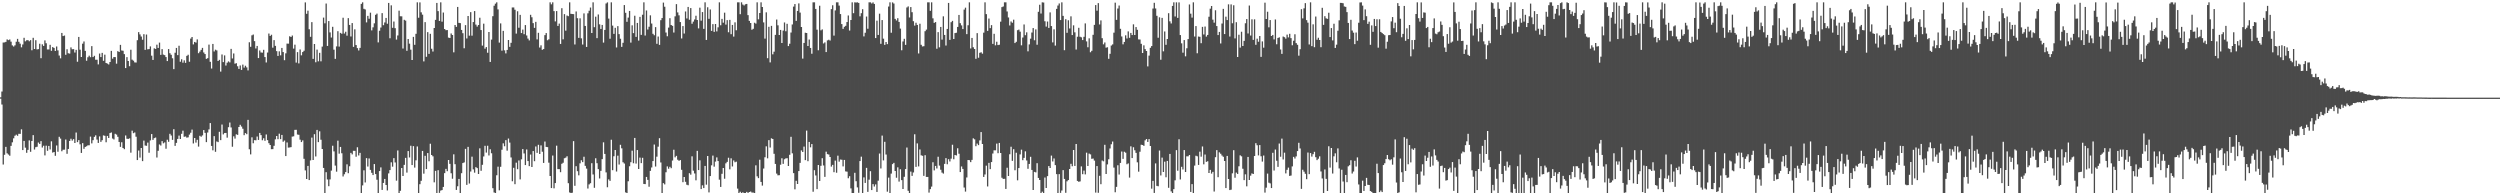 <svg xmlns="http://www.w3.org/2000/svg" width="1920" height="150"><path d="M0 74.760h1v1.000H0zM1 70.287h1v10.020H1zM2 32.668h1v93.702H2zM3 32.559h1v86.314H3zM4 32.164h1v80.644H4zM5 30.233h1v87.550H5zM6 30.841h1v87.860H6zM7 30.325h1v89.266H7zM8 31.986h1v80.058H8zM9 34.851h1v74.471H9zM10 35.727h1v70.533H10zM11 34.792h1v69.458H11zM12 32.032h1v71.407H12zM13 29.848h1v74.432H13zM14 32.089h1v70.664H14zM15 33.532h1v69.274H15zM16 36.330h1v63.006H16zM17 34.165h1v81.101H17zM18 29.014h1v79.225H18zM19 31.753h1v81.641H19zM20 30.908h1v86.447H20zM21 30.818h1v84.262H21zM22 31.697h1v76.124H22zM23 30.812h1v85.766H23zM24 38.607h1v69.669H24zM25 29.048h1v74.740H25zM26 37.609h1v77.209H26zM27 30.884h1v82.185H27zM28 37.963h1v74.711H28zM29 37.725h1v71.738H29zM30 33.593h1v76.934H30zM31 44.692h1v63.676H31zM32 34.048h1v79.269H32zM33 35.268h1v76.638H33zM34 31.024h1v88.315H34zM35 33.248h1v78.621H35zM36 37.977h1v77.832H36zM37 38.005h1v74.095H37zM38 34.417h1v80.356H38zM39 39.025h1v69.521H39zM40 36.153h1v81.038H40zM41 36.835h1v79.901H41zM42 39.117h1v80.532H42zM43 35.693h1v76.024H43zM44 38.721h1v77.798H44zM45 42.641h1v62.407H45zM46 44.780h1v61.642H46zM47 25.276h1v90.891H47zM48 27.704h1v87.297H48zM49 27.273h1v87.684H49zM50 42.075h1v65.062H50zM51 37.824h1v80.290H51zM52 40.920h1v73.463H52zM53 41.170h1v67.064H53zM54 36.385h1v70.179H54zM55 37.833h1v70.169H55zM56 37.715h1v69.130H56zM57 40.355h1v69.461H57zM58 38.323h1v63.486H58zM59 47.393h1v61.742H59zM60 28.379h1v79.233H60zM61 38.154h1v72.708H61zM62 43.753h1v73.711H62zM63 33.545h1v76.392H63zM64 31.823h1v82.471H64zM65 39.086h1v73.764H65zM66 46.643h1v65.706H66zM67 43.978h1v67.650H67zM68 42.728h1v68.860H68zM69 43.946h1v60.945H69zM70 35.418h1v74.715H70zM71 43.822h1v63.838H71zM72 42.856h1v62.265H72zM73 45.884h1v58.053H73zM74 45.860h1v61.377H74zM75 49.454h1v60.304H75zM76 41.136h1v63.621H76zM77 43.837h1v65.140H77zM78 40.593h1v67.088H78zM79 46.692h1v57.293H79zM80 41.968h1v62.322H80zM81 48.369h1v60.883H81zM82 48.848h1v55.566H82zM83 49.484h1v56.492H83zM84 47.628h1v54.581H84zM85 39.079h1v62.639H85zM86 45.039h1v61.366H86zM87 43.786h1v63.311H87zM88 43.864h1v58.902H88zM89 48.919h1v54.470H89zM90 39.263h1v65.778H90zM91 39.937h1v69.062H91zM92 34.470h1v78.320H92zM93 38.747h1v70.526H93zM94 38.952h1v74.723H94zM95 41.598h1v72.990H95zM96 52.298h1v51.725H96zM97 43.899h1v62.653H97zM98 46.861h1v59.835H98zM99 50.865h1v55.387H99zM100 38.205h1v79.051H100zM101 45.826h1v54.515H101zM102 46.600h1v55.709H102zM103 47.930h1v53.787H103zM104 48.020h1v56.980H104zM105 30.897h1v92.030H105zM106 24.687h1v90.912H106zM107 26.409h1v94.632H107zM108 28.040h1v85.614H108zM109 30.509h1v93.239H109zM110 26.286h1v81.684H110zM111 38.314h1v73.458H111zM112 26.542h1v85.427H112zM113 37.896h1v71.610H113zM114 37.680h1v79.621H114zM115 35.658h1v72.170H115zM116 42.751h1v60.225H116zM117 46.004h1v61.434H117zM118 37.142h1v68.958H118zM119 37.598h1v68.033H119zM120 34.282h1v86.699H120zM121 36.819h1v78.976H121zM122 32.739h1v78.206H122zM123 42.153h1v69.620H123zM124 37.731h1v70.682H124zM125 41.934h1v68.167H125zM126 42.360h1v66.977H126zM127 43.849h1v70.363H127zM128 46.904h1v60.417H128zM129 37.681h1v71.237H129zM130 40.849h1v61.934H130zM131 42.086h1v61.982H131zM132 44.763h1v62.635H132zM133 53.107h1v46.114H133zM134 40.487h1v71.518H134zM135 36.795h1v72.925H135zM136 42.360h1v64.317H136zM137 35.119h1v68.998H137zM138 47.404h1v59.362H138zM139 45.505h1v57.250H139zM140 48.133h1v52.202H140zM141 46.329h1v58.730H141zM142 48.293h1v56.505H142zM143 42.921h1v62.791H143zM144 42.021h1v63.451H144zM145 47.407h1v55.975H145zM146 29.653h1v72.266H146zM147 28.392h1v71.162H147zM148 34.087h1v76.095H148zM149 32.206h1v73.803H149zM150 32.720h1v76.793H150zM151 30.257h1v77.105H151zM152 40.838h1v71.744H152zM153 39.652h1v64.626H153zM154 38.291h1v66.732H154zM155 36.762h1v67.212H155zM156 40.298h1v59.610H156zM157 41.522h1v60.504H157zM158 45.207h1v63.976H158zM159 44.721h1v57.089H159zM160 34.244h1v65.134H160zM161 47.471h1v47.045H161zM162 52.625h1v59.469H162zM163 33.759h1v81.674H163zM164 39.524h1v65.001H164zM165 38.136h1v78.431H165zM166 38.713h1v69.949H166zM167 46.857h1v62.290H167zM168 45.960h1v55.279H168zM169 54.995h1v52.627H169zM170 41.821h1v53.801H170zM171 47.695h1v55.499H171zM172 42.528h1v59.660H172zM173 50.322h1v51.751H173zM174 48.128h1v57.625H174zM175 47.159h1v50.528H175zM176 47.936h1v46.179H176zM177 37.510h1v60.393H177zM178 44.904h1v67.793H178zM179 41.044h1v63.639H179zM180 48.915h1v57.519H180zM181 48.526h1v54.620H181zM182 50.893h1v52.699H182zM183 52.932h1v44.613H183zM184 50.295h1v45.570H184zM185 53.732h1v43.431H185zM186 49.600h1v49.274H186zM187 51.908h1v51.920H187zM188 50.497h1v51.724H188zM189 51.753h1v51.319H189zM190 54.056h1v38.007H190zM191 32.453h1v82.183H191zM192 35.942h1v82.624H192zM193 27.118h1v78.350H193zM194 26.501h1v83.517H194zM195 31.600h1v76.047H195zM196 37.232h1v70.560H196zM197 35.254h1v69.626H197zM198 44.590h1v62.865H198zM199 38.760h1v63.312H199zM200 40.312h1v63.462H200zM201 40.460h1v67.279H201zM202 38.235h1v67.949H202zM203 43.841h1v64.312H203zM204 47.948h1v55.333H204zM205 40.335h1v67.269H205zM206 25.773h1v84.199H206zM207 27.582h1v83.772H207zM208 26.659h1v87.950H208zM209 36.603h1v77.906H209zM210 30.798h1v81.173H210zM211 35.210h1v71.822H211zM212 39.264h1v65.202H212zM213 42.934h1v63.955H213zM214 39.418h1v63.224H214zM215 42.506h1v64.329H215zM216 36.826h1v66.828H216zM217 39.990h1v68.843H217zM218 46.226h1v61.682H218zM219 40.949h1v78.900H219zM220 33.503h1v75.931H220zM221 33.515h1v79.838H221zM222 27.830h1v85.411H222zM223 28.412h1v84.566H223zM224 27.272h1v77.613H224zM225 37.312h1v67.407H225zM226 34.321h1v65.400H226zM227 48.065h1v51.637H227zM228 40.026h1v63.294H228zM229 48.677h1v54.841H229zM230 38.006h1v69.267H230zM231 42.499h1v66.620H231zM232 39.976h1v67.843H232zM233 38.955h1v82.986H233zM234 1.858h1v128.989H234zM235 10.585h1v126.885H235zM236 8.197h1v119.215H236zM237 22.487h1v115.785H237zM238 28.281h1v94.903H238zM239 17.023h1v88.654H239zM240 45.225h1v77.638H240zM241 33.806h1v69.269H241zM242 47.831h1v72.345H242zM243 38.074h1v61.690H243zM244 47.097h1v62.048H244zM245 40.541h1v60.325H245zM246 47.086h1v60.215H246zM247 35.766h1v78.689H247zM248 13.515h1v115.461H248zM249 17.928h1v130.292H249zM250 2.703h1v129.558H250zM251 35.291h1v102.533H251zM252 16.204h1v126.797H252zM253 24.887h1v112.872H253zM254 28.823h1v102.182H254zM255 20.567h1v91.363H255zM256 38.153h1v78.122H256zM257 45.221h1v81.936H257zM258 35.641h1v96.180H258zM259 23.975h1v84.058H259zM260 35.765h1v82.237H260zM261 25.237h1v87.601H261zM262 25.921h1v91.784H262zM263 13.603h1v121.917H263zM264 25.765h1v108.056H264zM265 24.373h1v107.760H265zM266 27.398h1v98.801H266zM267 13.933h1v119.071H267zM268 19.155h1v108.542H268zM269 27.982h1v89.397H269zM270 17.695h1v100.871H270zM271 36.017h1v79.789H271zM272 22.521h1v93.342H272zM273 34.600h1v85.749H273zM274 36.952h1v76.139H274zM275 38.770h1v80.607H275zM276 36.781h1v80.630H276zM277 2.952h1v145.267H277zM278 1.781h1v140.625H278zM279 6.745h1v124.065H279zM280 7.246h1v132.888H280zM281 17.226h1v104.207H281zM282 12.184h1v115.731H282zM283 14.402h1v107.274H283zM284 9.739h1v120.698H284zM285 23.368h1v109.347H285zM286 20.999h1v113.428H286zM287 17.909h1v108.086H287zM288 11.387h1v122.273H288zM289 10.455h1v127.595H289zM290 32.571h1v115.648H290zM291 23.606h1v107.780H291zM292 21.169h1v107.389H292zM293 10.067h1v135.807H293zM294 19.364h1v121.107H294zM295 17.235h1v120.202H295zM296 13.759h1v128.299H296zM297 18.234h1v128.046H297zM298 2.244h1v130.902H298zM299 29.377h1v101.220H299zM300 4.110h1v120.569H300zM301 21.331h1v106.673H301zM302 16.547h1v104.892H302zM303 21.644h1v103.133H303zM304 30.416h1v108.323H304zM305 27.256h1v88.303H305zM306 8.206h1v140.014H306zM307 12.502h1v134.013H307zM308 12.565h1v116.485H308zM309 37.276h1v97.890H309zM310 15.182h1v111.440H310zM311 15.804h1v105.459H311zM312 39.021h1v93.558H312zM313 29.949h1v86.055H313zM314 33.536h1v87.377H314zM315 38.169h1v73.742H315zM316 46.088h1v80.683H316zM317 28.316h1v83.927H317zM318 34.429h1v94.270H318zM319 25.961h1v97.149H319zM320 1.782h1v110.722H320zM321 13.617h1v134.600H321zM322 1.826h1v139.648H322zM323 9.459h1v129.386H323zM324 11.242h1v104.686H324zM325 47.156h1v86.199H325zM326 17.001h1v102.651H326zM327 43.617h1v86.226H327zM328 24.695h1v92.848H328zM329 41.346h1v82.485H329zM330 25.976h1v84.428H330zM331 37.426h1v81.594H331zM332 39.555h1v80.497H332zM333 21.480h1v118.564H333zM334 15.253h1v115.996H334zM335 2.235h1v145.984H335zM336 8.555h1v122.136H336zM337 16.061h1v132.064H337zM338 1.781h1v144.586H338zM339 16.651h1v129.344H339zM340 9.621h1v133.920H340zM341 22.260h1v110.730H341zM342 23.175h1v106.519H342zM343 23.068h1v108.395H343zM344 28.853h1v94.022H344zM345 29.164h1v96.699H345zM346 25.725h1v107.345H346zM347 26.893h1v110.383H347zM348 40.212h1v78.315H348zM349 19.201h1v106.880H349zM350 20.650h1v125.208H350zM351 5.324h1v137.736H351zM352 17.583h1v119.847H352zM353 17.744h1v130.476H353zM354 22.989h1v110.024H354zM355 25.489h1v99.749H355zM356 37.069h1v87.678H356zM357 19.287h1v95.065H357zM358 29.516h1v112.439H358zM359 12.303h1v100.483H359zM360 27.403h1v113.530H360zM361 9.295h1v122.469H361zM362 27.380h1v92.934H362zM363 16.927h1v113.176H363zM364 8.490h1v124.135H364zM365 18.872h1v109.486H365zM366 20.423h1v108.690H366zM367 19.225h1v114.428H367zM368 13.622h1v100.321H368zM369 23.114h1v108.060H369zM370 34.998h1v91.569H370zM371 18.182h1v102.003H371zM372 37.358h1v74.622H372zM373 36.131h1v81.074H373zM374 40.504h1v71.405H374zM375 24.580h1v94.815H375zM376 47.573h1v67.064H376zM377 30.407h1v87.293H377zM378 12.448h1v132.094H378zM379 4.422h1v143.382H379zM380 2.809h1v145.411H380zM381 1.780h1v132.805H381zM382 7.241h1v120.751H382zM383 32.739h1v113.449H383zM384 17.991h1v110.105H384zM385 38.898h1v76.089H385zM386 23.704h1v86.361H386zM387 38.660h1v73.674H387zM388 41.033h1v66.596H388zM389 38.370h1v77.325H389zM390 30.737h1v75.667H390zM391 35.992h1v73.512H391zM392 32.865h1v88.084H392zM393 5.712h1v133.507H393zM394 5.730h1v123.166H394zM395 7.460h1v134.014H395zM396 25.789h1v99.130H396zM397 8.639h1v121.315H397zM398 21.316h1v101.947H398zM399 11.435h1v126.339H399zM400 25.373h1v96.990H400zM401 22.739h1v91.753H401zM402 26.252h1v91.605H402zM403 19.242h1v107.519H403zM404 27.253h1v87.541H404zM405 29.642h1v94.050H405zM406 31.042h1v96.529H406zM407 11.368h1v107.332H407zM408 13.242h1v115.023H408zM409 17.762h1v98.271H409zM410 21.393h1v102.406H410zM411 16.769h1v95.708H411zM412 30.236h1v87.163H412zM413 25.180h1v86.035H413zM414 36.487h1v81.784H414zM415 34.836h1v76.847H415zM416 38.226h1v78.307H416zM417 37.699h1v87.433H417zM418 27.005h1v81.677H418zM419 25.382h1v87.462H419zM420 30.906h1v82.113H420zM421 30.216h1v94.700H421zM422 1.781h1v133.407H422zM423 3.326h1v141.114H423zM424 1.780h1v117.651H424zM425 8.571h1v136.046H425zM426 16.427h1v124.173H426zM427 8.479h1v103.375H427zM428 19.931h1v109.950H428zM429 18.117h1v111.766H429zM430 33.745h1v98.529H430zM431 6.321h1v119.492H431zM432 30.197h1v94.779H432zM433 10.863h1v110.662H433zM434 23.533h1v97.577H434zM435 11.923h1v108.070H435zM436 12.463h1v128.235H436zM437 1.781h1v146.041H437zM438 10.575h1v137.645H438zM439 10.766h1v137.258H439zM440 10.873h1v97.534H440zM441 34.138h1v108.555H441zM442 8.802h1v118.830H442zM443 13.994h1v117.501H443zM444 29.078h1v105.580H444zM445 14.095h1v111.358H445zM446 29.430h1v93.648H446zM447 34.189h1v90.325H447zM448 10.285h1v110.068H448zM449 19.920h1v107.450H449zM450 36.067h1v93.427H450zM451 10.216h1v134.597H451zM452 8.234h1v133.395H452zM453 5.786h1v134.929H453zM454 25.344h1v99.974H454zM455 1.781h1v132.219H455zM456 20.888h1v123.343H456zM457 12.821h1v108.745H457zM458 29.285h1v96.049H458zM459 11.104h1v118.780H459zM460 18.689h1v118.381H460zM461 22.218h1v109.011H461zM462 19.169h1v103.030H462zM463 32.743h1v76.570H463zM464 22.996h1v95.224H464zM465 2.648h1v129.751H465zM466 1.828h1v141.968H466zM467 14.293h1v123.477H467zM468 29.765h1v109.146H468zM469 1.781h1v105.557H469zM470 19.682h1v111.006H470zM471 26.015h1v94.018H471zM472 21.361h1v93.829H472zM473 36.453h1v95.305H473zM474 20.061h1v99.476H474zM475 26.233h1v100.131H475zM476 29.751h1v81.440H476zM477 35.996h1v77.943H477zM478 32.858h1v91.766H478zM479 3.893h1v121.687H479zM480 9.809h1v137.929H480zM481 16.728h1v131.492H481zM482 13.529h1v125.680H482zM483 8.409h1v119.308H483zM484 32.729h1v91.815H484zM485 19.456h1v96.269H485zM486 25.454h1v99.948H486zM487 12.061h1v93.855H487zM488 28.290h1v97.374H488zM489 17.620h1v97.622H489zM490 31.169h1v98.645H490zM491 12.966h1v108.064H491zM492 26.771h1v98.520H492zM493 11.307h1v109.867H493zM494 1.780h1v139.466H494zM495 27.276h1v114.162H495zM496 8.013h1v127.889H496zM497 22.706h1v115.451H497zM498 20.539h1v122.870H498zM499 11.793h1v119.442H499zM500 18.094h1v110.499H500zM501 25.975h1v97.731H501zM502 27.106h1v83.922H502zM503 20.817h1v107.094H503zM504 33.618h1v86.712H504zM505 28.068h1v84.580H505zM506 34.455h1v71.706H506zM507 15.506h1v109.243H507zM508 13.857h1v134.362H508zM509 1.991h1v138.647H509zM510 5.189h1v136.426H510zM511 24.967h1v107.341H511zM512 27.868h1v99.940H512zM513 21.180h1v108.391H513zM514 13.990h1v114.126H514zM515 19.215h1v109.938H515zM516 19.884h1v103.416H516zM517 25.006h1v89.999H517zM518 12.533h1v108.277H518zM519 3.188h1v116.529H519zM520 9.536h1v113.123H520zM521 11.775h1v111.724H521zM522 16.936h1v105.996H522zM523 29.557h1v100.856H523zM524 20.031h1v119.918H524zM525 25.760h1v110.171H525zM526 8.806h1v130.817H526zM527 14.161h1v127.723H527zM528 5.325h1v136.936H528zM529 15.154h1v117.849H529zM530 6.182h1v127.943H530zM531 18.217h1v101.844H531zM532 16.582h1v114.489H532zM533 14.929h1v118.297H533zM534 12.108h1v126.398H534zM535 15.341h1v100.514H535zM536 21.835h1v108.755H536zM537 5.880h1v117.244H537zM538 15.856h1v129.343H538zM539 9.261h1v133.091H539zM540 22.166h1v122.252H540zM541 1.780h1v125.633H541zM542 30.664h1v111.181H542zM543 5.590h1v114.225H543zM544 14.427h1v133.332H544zM545 7.289h1v127.948H545zM546 23.701h1v103.296H546zM547 18.524h1v100.975H547zM548 24.483h1v103.497H548zM549 18.431h1v105.703H549zM550 24.113h1v96.754H550zM551 20.997h1v102.709H551zM552 1.780h1v136.194H552zM553 19.400h1v124.140H553zM554 14.470h1v119.013H554zM555 17.413h1v111.611H555zM556 9.743h1v127.522H556zM557 18.888h1v106.555H557zM558 15.458h1v108.844H558zM559 24.794h1v96.365H559zM560 15.253h1v114.792H560zM561 26.242h1v95.372H561zM562 19.155h1v108.667H562zM563 28.087h1v95.163H563zM564 17.158h1v107.479H564zM565 23.229h1v100.920H565zM566 1.780h1v143.067H566zM567 1.780h1v146.439H567zM568 10.927h1v136.323H568zM569 1.780h1v146.439H569zM570 3.508h1v144.181H570zM571 4.217h1v144.002H571zM572 3.285h1v144.934H572zM573 3.039h1v144.339H573zM574 11.641h1v136.518H574zM575 16.027h1v131.407H575zM576 17.688h1v129.423H576zM577 22.839h1v125.042H577zM578 22.102h1v125.795H578zM579 17.461h1v130.758H579zM580 18.110h1v108.888H580zM581 1.781h1v133.660H581zM582 14.852h1v121.947H582zM583 9.983h1v112.717H583zM584 1.780h1v137.959H584zM585 5.392h1v137.158H585zM586 17.205h1v112.206H586zM587 29.621h1v91.171H587zM588 9.447h1v102.949H588zM589 44.695h1v76.918H589zM590 20.588h1v87.051H590zM591 47.914h1v65.373H591zM592 19.878h1v86.359H592zM593 41.736h1v65.014H593zM594 39.704h1v78.400H594zM595 26.799h1v99.084H595zM596 15.012h1v118.339H596zM597 19.435h1v115.211H597zM598 26.877h1v107.667H598zM599 22.987h1v103.523H599zM600 33.018h1v88.506H600zM601 23.516h1v102.350H601zM602 17.230h1v105.082H602zM603 24.015h1v97.657H603zM604 18.255h1v103.222H604zM605 35.394h1v92.115H605zM606 33.584h1v85.304H606zM607 25.006h1v80.050H607zM608 18.769h1v99.005H608zM609 5.075h1v127.892H609zM610 3.145h1v142.269H610zM611 16.015h1v122.862H611zM612 8.385h1v132.917H612zM613 2.593h1v128.767H613zM614 9.655h1v115.442H614zM615 20.714h1v94.813H615zM616 45.006h1v71.754H616zM617 32.976h1v79.623H617zM618 25.126h1v97.838H618zM619 25.350h1v74.937H619zM620 35.325h1v88.497H620zM621 30.343h1v78.661H621zM622 36.835h1v76.292H622zM623 41.272h1v69.390H623zM624 1.781h1v145.454H624zM625 1.781h1v128.930H625zM626 6.838h1v127.899H626zM627 22.762h1v122.477H627zM628 38.612h1v88.126H628zM629 4.408h1v134.612H629zM630 23.310h1v104.022H630zM631 22.586h1v98.895H631zM632 33.388h1v93.715H632zM633 32.581h1v103.261H633zM634 39.966h1v76.506H634zM635 31.035h1v87.361H635zM636 30.535h1v88.122H636zM637 31.116h1v89.473H637zM638 6.992h1v120.981H638zM639 4.022h1v122.606H639zM640 27.356h1v104.916H640zM641 7.967h1v115.353H641zM642 1.781h1v130.883H642zM643 1.781h1v117.753H643zM644 4.322h1v119.830H644zM645 10.778h1v111.768H645zM646 18.459h1v104.237H646zM647 22.174h1v105.621H647zM648 20.594h1v102.252H648zM649 19.810h1v111.808H649zM650 16.970h1v114.846H650zM651 11.880h1v125.042H651zM652 23.440h1v111.883H652zM653 15.365h1v129.302H653zM654 1.789h1v146.430H654zM655 10.134h1v138.086H655zM656 1.780h1v130.947H656zM657 1.954h1v137.233H657zM658 1.780h1v142.162H658zM659 2.265h1v145.813H659zM660 12.534h1v111.181H660zM661 10.157h1v110.148H661zM662 7.044h1v141.175H662zM663 27.940h1v108.289H663zM664 25.158h1v115.349H664zM665 12.686h1v116.223H665zM666 22.049h1v125.319H666zM667 1.781h1v136.211H667zM668 1.780h1v129.696H668zM669 2.643h1v143.353H669zM670 1.835h1v139.578H670zM671 3.005h1v140.259H671zM672 29.244h1v112.384H672zM673 15.895h1v131.493H673zM674 26.850h1v111.923H674zM675 10.498h1v107.430H675zM676 33.644h1v95.745H676zM677 15.403h1v88.742H677zM678 29.676h1v93.498H678zM679 34.437h1v74.480H679zM680 32.272h1v86.408H680zM681 33.874h1v113.322H681zM682 5.015h1v131.404H682zM683 1.781h1v146.439H683zM684 25.125h1v108.179H684zM685 1.866h1v124.187H685zM686 2.726h1v122.363H686zM687 14.475h1v116.849H687zM688 15.731h1v120.751H688zM689 13.970h1v114.525H689zM690 16.866h1v122.609H690zM691 21.983h1v107.992H691zM692 38.607h1v99.741H692zM693 31.831h1v113.342H693zM694 29.814h1v105.971H694zM695 34.456h1v95.384H695zM696 5.727h1v107.563H696zM697 4.912h1v141.607H697zM698 13.420h1v134.800H698zM699 5.450h1v126.326H699zM700 9.380h1v125.699H700zM701 16.303h1v116.134H701zM702 19.645h1v83.449H702zM703 17.435h1v110.711H703zM704 19.156h1v90.995H704zM705 41.055h1v86.731H705zM706 18.216h1v96.553H706zM707 34.386h1v84.906H707zM708 35.706h1v83.942H708zM709 35.481h1v99.609H709zM710 23.964h1v95.228H710zM711 22.735h1v113.149H711zM712 1.780h1v134.107H712zM713 1.780h1v146.146H713zM714 8.304h1v136.927H714zM715 1.781h1v141.534H715zM716 14.080h1v110.561H716zM717 17.539h1v113.327H717zM718 16.966h1v110.471H718zM719 37.432h1v91.974H719zM720 24.680h1v95.674H720zM721 36.328h1v90.856H721zM722 20.686h1v109.689H722zM723 30.416h1v102.159H723zM724 12.550h1v120.761H724zM725 26.817h1v99.026H725zM726 34.959h1v86.476H726zM727 22.227h1v103.951H727zM728 2.252h1v120.009H728zM729 30.596h1v93.429H729zM730 17.048h1v104.828H730zM731 16.023h1v95.120H731zM732 29.942h1v92.388H732zM733 25.389h1v93.667H733zM734 25.132h1v94.273H734zM735 20.705h1v93.165H735zM736 11.458h1v106.606H736zM737 17.809h1v114.346H737zM738 19.510h1v108.314H738zM739 22.335h1v107.402H739zM740 7.385h1v136.666H740zM741 5.886h1v141.264H741zM742 26.238h1v110.037H742zM743 19.417h1v103.468H743zM744 1.780h1v121.239H744zM745 37.222h1v87.320H745zM746 29.150h1v93.628H746zM747 36.296h1v69.937H747zM748 37.630h1v69.365H748zM749 45.136h1v67.133H749zM750 25.427h1v84.877H750zM751 44.319h1v67.118H751zM752 40.575h1v67.256H752zM753 40.152h1v61.270H753zM754 41.222h1v69.363H754zM755 25.111h1v110.789H755zM756 1.781h1v132.196H756zM757 10.847h1v116.377H757zM758 23.688h1v119.528H758zM759 14.235h1v110.844H759zM760 21.630h1v108.286H760zM761 19.319h1v105.164H761zM762 33.683h1v84.233H762zM763 25.984h1v89.478H763zM764 34.804h1v80.633H764zM765 32.074h1v78.228H765zM766 34.612h1v83.042H766zM767 34.356h1v75.418H767zM768 16.648h1v100.879H768zM769 5.481h1v131.007H769zM770 4.967h1v132.456H770zM771 1.780h1v135.554H771zM772 1.781h1v143.314H772zM773 8.797h1v120.007H773zM774 13.434h1v121.722H774zM775 19.546h1v98.937H775zM776 16.462h1v96.224H776zM777 17.473h1v106.078H777zM778 15.104h1v99.465H778zM779 33.099h1v97.689H779zM780 32.123h1v85.156H780zM781 23.206h1v115.293H781zM782 22.758h1v106.327H782zM783 24.303h1v94.288H783zM784 34.800h1v80.128H784zM785 28.845h1v94.207H785zM786 18.778h1v102.482H786zM787 27.050h1v89.167H787zM788 24.834h1v98.421H788zM789 39.407h1v90.252H789zM790 34.090h1v91.829H790zM791 29.707h1v90.695H791zM792 24.975h1v105.514H792zM793 21.571h1v124.358H793zM794 30.907h1v101.102H794zM795 22.580h1v109.828H795zM796 34.354h1v91.008H796zM797 9.049h1v127.591H797zM798 3.651h1v134.606H798zM799 10.416h1v137.803H799zM800 1.780h1v145.400H800zM801 1.932h1v146.287H801zM802 16.341h1v120.008H802zM803 20.429h1v123.958H803zM804 16.532h1v118.749H804zM805 21.450h1v106.068H805zM806 9.542h1v119.463H806zM807 20.023h1v99.462H807zM808 32.559h1v91.453H808zM809 22.522h1v99.178H809zM810 35.000h1v91.845H810zM811 6.801h1v126.920H811zM812 4.261h1v143.959H812zM813 2.672h1v131.075H813zM814 15.399h1v132.731H814zM815 1.797h1v144.532H815zM816 12.184h1v118.472H816zM817 38.577h1v98.849H817zM818 14.767h1v133.311H818zM819 25.171h1v114.078H819zM820 15.581h1v122.700H820zM821 21.860h1v107.921H821zM822 12.537h1v113.262H822zM823 26.923h1v100.754H823zM824 19.475h1v95.720H824zM825 24.823h1v102.592H825zM826 38.057h1v72.556H826zM827 28.195h1v110.742H827zM828 21.350h1v118.250H828zM829 28.226h1v111.091H829zM830 28.652h1v99.162H830zM831 30.771h1v102.991H831zM832 28.286h1v102.728H832zM833 17.966h1v115.980H833zM834 31.816h1v85.428H834zM835 36.295h1v91.216H835zM836 29.435h1v88.540H836zM837 40.136h1v78.466H837zM838 39.010h1v82.951H838zM839 26.750h1v94.995H839zM840 19.080h1v104.285H840zM841 3.869h1v144.071H841zM842 8.181h1v119.338H842zM843 2.388h1v145.708H843zM844 18.805h1v116.203H844zM845 15.662h1v125.803H845zM846 29.351h1v93.961H846zM847 34.047h1v89.872H847zM848 32.603h1v78.582H848zM849 36.629h1v96.979H849zM850 36.300h1v89.982H850zM851 45.138h1v77.193H851zM852 41.334h1v72.707H852zM853 34.956h1v75.860H853zM854 34.122h1v74.567H854zM855 25.083h1v103.652H855zM856 2.070h1v145.587H856zM857 15.254h1v128.261H857zM858 6.552h1v120.360H858zM859 4.250h1v129.815H859zM860 22.106h1v103.026H860zM861 28.020h1v88.378H861zM862 34.029h1v87.988H862zM863 32.218h1v84.294H863zM864 27.131h1v90.116H864zM865 29.544h1v96.604H865zM866 24.117h1v101.358H866zM867 29.040h1v107.383H867zM868 25.294h1v87.089H868zM869 26.937h1v94.475H869zM870 18.705h1v94.395H870zM871 26.871h1v88.549H871zM872 20.776h1v96.645H872zM873 22.881h1v101.809H873zM874 30.279h1v101.576H874zM875 30.369h1v86.164H875zM876 33.626h1v77.506H876zM877 40.715h1v70.642H877zM878 34.806h1v77.199H878zM879 37.724h1v70.036H879zM880 39.193h1v67.582H880zM881 50.984h1v58.023H881zM882 42.693h1v64.182H882zM883 36.722h1v75.388H883zM884 35.379h1v109.518H884zM885 6.563h1v132.349H885zM886 2.155h1v146.034H886zM887 6.480h1v119.017H887zM888 12.114h1v130.634H888zM889 28.966h1v114.094H889zM890 13.317h1v102.281H890zM891 45.875h1v88.884H891zM892 13.740h1v107.283H892zM893 39.433h1v92.673H893zM894 24.149h1v100.014H894zM895 34.429h1v101.720H895zM896 29.955h1v93.658H896zM897 10.115h1v134.137H897zM898 16.374h1v101.861H898zM899 18.012h1v128.980H899zM900 4.545h1v143.674H900zM901 1.780h1v143.456H901zM902 12.660h1v125.849H902zM903 1.782h1v113.543H903zM904 13.746h1v117.381H904zM905 1.861h1v105.089H905zM906 26.913h1v110.913H906zM907 33.276h1v94.846H907zM908 40.474h1v89.669H908zM909 30.760h1v84.513H909zM910 43.277h1v88.843H910zM911 37.069h1v82.979H911zM912 30.006h1v90.049H912zM913 3.433h1v115.629H913zM914 10.492h1v136.909H914zM915 13.541h1v127.873H915zM916 1.781h1v146.439H916zM917 28.040h1v99.118H917zM918 20.018h1v99.567H918zM919 40.911h1v79.142H919zM920 28.039h1v98.611H920zM921 28.265h1v88.219H921zM922 33.177h1v87.142H922zM923 20.615h1v91.851H923zM924 26.456h1v99.740H924zM925 20.366h1v98.326H925zM926 28.118h1v96.215H926zM927 26.848h1v97.000H927zM928 12.835h1v120.036H928zM929 6.657h1v123.816H929zM930 4.599h1v128.710H930zM931 15.088h1v116.905H931zM932 17.417h1v129.664H932zM933 7.890h1v112.840H933zM934 20.013h1v95.313H934zM935 26.915h1v109.168H935zM936 24.509h1v92.493H936zM937 33.398h1v84.667H937zM938 18.088h1v101.368H938zM939 6.798h1v113.631H939zM940 26.146h1v97.519H940zM941 12.822h1v131.592H941zM942 15.436h1v104.324H942zM943 3.314h1v134.177H943zM944 28.045h1v117.913H944zM945 3.403h1v142.244H945zM946 17.871h1v115.230H946zM947 4.045h1v111.293H947zM948 29.505h1v106.972H948zM949 17.064h1v115.509H949zM950 43.764h1v89.816H950zM951 26.692h1v101.026H951zM952 36.551h1v82.733H952zM953 24.350h1v95.699H953zM954 35.309h1v94.267H954zM955 31.369h1v106.953H955zM956 17.888h1v116.009H956zM957 14.633h1v128.451H957zM958 25.710h1v94.825H958zM959 4.270h1v133.972H959zM960 27.302h1v107.605H960zM961 14.832h1v118.319H961zM962 30.604h1v103.050H962zM963 14.828h1v104.967H963zM964 34.408h1v75.551H964zM965 29.698h1v81.880H965zM966 32.071h1v87.253H966zM967 27.670h1v83.730H967zM968 43.655h1v76.344H968zM969 31.780h1v92.351H969zM970 36.591h1v82.837H970zM971 2.069h1v145.855H971zM972 14.578h1v129.552H972zM973 9.007h1v124.339H973zM974 21.005h1v119.272H974zM975 15.405h1v125.432H975zM976 27.639h1v116.821H976zM977 26.845h1v90.494H977zM978 30.279h1v100.684H978zM979 14.958h1v99.896H979zM980 33.992h1v89.430H980zM981 29.138h1v99.038H981zM982 28.672h1v81.574H982zM983 37.988h1v82.367H983zM984 41.376h1v65.054H984zM985 28.066h1v94.414H985zM986 28.544h1v88.702H986zM987 29.717h1v103.463H987zM988 26.568h1v103.829H988zM989 28.742h1v99.971H989zM990 25.982h1v109.131H990zM991 29.267h1v105.523H991zM992 34.751h1v93.020H992zM993 31.263h1v89.210H993zM994 26.309h1v95.469H994zM995 33.119h1v86.981H995zM996 34.386h1v81.616H996zM997 42.734h1v66.929H997zM998 37.762h1v76.274H998zM999 7.046h1v138.011H999zM1000 14.134h1v116.211H1000zM1001 6.417h1v125.415H1001zM1002 2.399h1v131.097H1002zM1003 15.470h1v122.145H1003zM1004 17.432h1v99.691H1004zM1005 34.167h1v99.570H1005zM1006 1.780h1v115.776H1006zM1007 35.431h1v84.826H1007zM1008 18.672h1v99.768H1008zM1009 36.234h1v80.333H1009zM1010 12.685h1v108.021H1010zM1011 30.520h1v92.458H1011zM1012 28.997h1v92.908H1012zM1013 30.696h1v89.354H1013zM1014 36.251h1v95.446H1014zM1015 5.985h1v131.065H1015zM1016 19.113h1v129.106H1016zM1017 12.466h1v117.689H1017zM1018 14.085h1v123.260H1018zM1019 14.472h1v132.203H1019zM1020 9.795h1v102.535H1020zM1021 28.475h1v100.241H1021zM1022 21.566h1v92.091H1022zM1023 31.041h1v102.234H1023zM1024 18.212h1v101.857H1024zM1025 36.821h1v80.926H1025zM1026 34.302h1v90.310H1026zM1027 23.609h1v90.341H1027zM1028 15.636h1v113.725H1028zM1029 2.223h1v145.996H1029zM1030 2.277h1v128.086H1030zM1031 2.507h1v136.933H1031zM1032 4.976h1v143.244H1032zM1033 5.251h1v129.116H1033zM1034 9.319h1v130.603H1034zM1035 17.602h1v110.139H1035zM1036 29.997h1v96.852H1036zM1037 15.204h1v107.864H1037zM1038 23.454h1v109.815H1038zM1039 25.105h1v106.638H1039zM1040 33.888h1v89.597H1040zM1041 24.987h1v102.898H1041zM1042 31.278h1v89.619H1042zM1043 17.460h1v124.218H1043zM1044 1.882h1v146.337H1044zM1045 1.781h1v146.439H1045zM1046 4.279h1v134.477H1046zM1047 15.440h1v131.217H1047zM1048 7.243h1v135.618H1048zM1049 12.416h1v124.171H1049zM1050 18.329h1v123.592H1050zM1051 16.645h1v125.421H1051zM1052 34.391h1v112.326H1052zM1053 19.495h1v127.851H1053zM1054 24.406h1v123.813H1054zM1055 14.545h1v133.661H1055zM1056 20.033h1v128.187H1056zM1057 14.806h1v110.935H1057zM1058 36.594h1v96.303H1058zM1059 14.773h1v132.771H1059zM1060 24.513h1v121.814H1060zM1061 25.387h1v122.099H1061zM1062 26.202h1v100.583H1062zM1063 27.015h1v98.364H1063zM1064 37.375h1v84.767H1064zM1065 32.072h1v86.992H1065zM1066 27.027h1v95.233H1066zM1067 26.865h1v96.199H1067zM1068 16.436h1v105.895H1068zM1069 13.111h1v113.364H1069zM1070 21.674h1v99.140H1070zM1071 17.407h1v89.632H1071zM1072 24.713h1v115.471H1072zM1073 2.410h1v145.809H1073zM1074 4.613h1v143.107H1074zM1075 14.410h1v107.361H1075zM1076 28.634h1v103.677H1076zM1077 25.987h1v113.771H1077zM1078 4.554h1v100.828H1078zM1079 31.346h1v99.929H1079zM1080 21.762h1v84.791H1080zM1081 30.020h1v96.149H1081zM1082 19.177h1v92.216H1082zM1083 43.250h1v81.481H1083zM1084 30.785h1v83.409H1084zM1085 37.893h1v77.205H1085zM1086 30.683h1v83.152H1086zM1087 10.729h1v136.997H1087zM1088 1.780h1v131.918H1088zM1089 13.957h1v127.968H1089zM1090 16.594h1v125.064H1090zM1091 1.844h1v129.887H1091zM1092 13.770h1v112.407H1092zM1093 9.532h1v125.275H1093zM1094 9.745h1v109.774H1094zM1095 21.549h1v102.083H1095zM1096 20.706h1v100.411H1096zM1097 36.307h1v80.400H1097zM1098 29.755h1v98.358H1098zM1099 32.383h1v87.772H1099zM1100 21.560h1v105.573H1100zM1101 14.123h1v100.605H1101zM1102 25.783h1v93.581H1102zM1103 26.325h1v96.454H1103zM1104 24.767h1v99.299H1104zM1105 24.213h1v120.647H1105zM1106 16.478h1v111.040H1106zM1107 19.074h1v108.124H1107zM1108 27.793h1v104.465H1108zM1109 36.517h1v92.434H1109zM1110 39.870h1v98.815H1110zM1111 26.178h1v112.183H1111zM1112 33.613h1v96.239H1112zM1113 20.953h1v107.805H1113zM1114 32.700h1v99.770H1114zM1115 31.908h1v92.560H1115zM1116 1.849h1v144.723H1116zM1117 9.186h1v119.520H1117zM1118 17.972h1v117.662H1118zM1119 31.238h1v116.982H1119zM1120 16.693h1v105.568H1120zM1121 22.299h1v103.850H1121zM1122 31.478h1v86.384H1122zM1123 31.311h1v85.093H1123zM1124 41.438h1v75.431H1124zM1125 38.025h1v73.490H1125zM1126 34.412h1v74.136H1126zM1127 42.112h1v60.625H1127zM1128 42.980h1v68.287H1128zM1129 18.019h1v98.391H1129zM1130 8.080h1v122.667H1130zM1131 27.283h1v108.462H1131zM1132 7.762h1v140.458H1132zM1133 1.780h1v129.591H1133zM1134 22.120h1v123.854H1134zM1135 31.832h1v97.960H1135zM1136 21.589h1v96.533H1136zM1137 24.780h1v106.678H1137zM1138 18.557h1v93.460H1138zM1139 31.742h1v93.174H1139zM1140 34.064h1v73.419H1140zM1141 45.490h1v72.758H1141zM1142 34.763h1v65.868H1142zM1143 31.261h1v91.518H1143zM1144 33.173h1v95.168H1144zM1145 1.862h1v146.357H1145zM1146 2.389h1v139.581H1146zM1147 6.672h1v139.592H1147zM1148 13.074h1v116.927H1148zM1149 22.663h1v114.607H1149zM1150 1.801h1v146.418H1150zM1151 6.743h1v119.087H1151zM1152 26.889h1v89.176H1152zM1153 20.000h1v113.628H1153zM1154 21.927h1v118.051H1154zM1155 19.605h1v107.815H1155zM1156 18.856h1v112.221H1156zM1157 7.741h1v116.364H1157zM1158 17.606h1v110.918H1158zM1159 5.279h1v121.667H1159zM1160 1.781h1v145.983H1160zM1161 25.822h1v122.319H1161zM1162 16.605h1v124.832H1162zM1163 1.790h1v143.190H1163zM1164 15.210h1v133.010H1164zM1165 24.749h1v102.895H1165zM1166 20.483h1v127.736H1166zM1167 14.136h1v104.530H1167zM1168 17.480h1v130.739H1168zM1169 6.915h1v129.537H1169zM1170 16.596h1v131.623H1170zM1171 11.346h1v121.129H1171zM1172 20.789h1v113.478H1172zM1173 17.649h1v121.392H1173zM1174 12.477h1v124.421H1174zM1175 2.751h1v145.469H1175zM1176 13.341h1v123.072H1176zM1177 18.604h1v124.533H1177zM1178 8.573h1v139.646H1178zM1179 23.479h1v118.567H1179zM1180 10.763h1v131.215H1180zM1181 22.058h1v99.247H1181zM1182 26.552h1v109.090H1182zM1183 22.030h1v105.543H1183zM1184 22.921h1v111.013H1184zM1185 19.062h1v114.644H1185zM1186 27.645h1v99.526H1186zM1187 9.082h1v119.547H1187zM1188 12.875h1v119.571H1188zM1189 4.009h1v127.948H1189zM1190 1.791h1v146.428H1190zM1191 1.781h1v134.974H1191zM1192 4.463h1v125.429H1192zM1193 14.642h1v120.514H1193zM1194 10.494h1v121.805H1194zM1195 6.816h1v133.123H1195zM1196 3.844h1v129.597H1196zM1197 11.902h1v120.210H1197zM1198 2.382h1v142.440H1198zM1199 1.797h1v140.661H1199zM1200 7.076h1v128.005H1200zM1201 6.803h1v130.750H1201zM1202 28.805h1v109.969H1202zM1203 1.781h1v140.983H1203zM1204 2.347h1v145.873H1204zM1205 7.699h1v126.786H1205zM1206 10.839h1v126.535H1206zM1207 8.902h1v123.143H1207zM1208 12.167h1v115.514H1208zM1209 9.875h1v126.215H1209zM1210 2.086h1v125.535H1210zM1211 14.752h1v113.013H1211zM1212 21.571h1v107.540H1212zM1213 18.595h1v119.313H1213zM1214 11.549h1v120.907H1214zM1215 10.368h1v115.043H1215zM1216 7.827h1v125.997H1216zM1217 25.890h1v111.065H1217zM1218 28.125h1v110.405H1218zM1219 28.750h1v115.411H1219zM1220 28.682h1v91.745H1220zM1221 37.388h1v87.146H1221zM1222 34.831h1v92.259H1222zM1223 36.393h1v101.053H1223zM1224 38.756h1v98.203H1224zM1225 33.012h1v81.825H1225zM1226 35.714h1v81.636H1226zM1227 35.472h1v91.946H1227zM1228 48.148h1v62.080H1228zM1229 43.499h1v63.952H1229zM1230 20.392h1v98.613H1230zM1231 27.142h1v100.780H1231zM1232 1.781h1v138.323H1232zM1233 1.915h1v124.227H1233zM1234 5.480h1v142.740H1234zM1235 12.145h1v124.942H1235zM1236 31.908h1v108.609H1236zM1237 13.576h1v126.393H1237zM1238 9.258h1v129.316H1238zM1239 1.781h1v115.904H1239zM1240 18.198h1v119.354H1240zM1241 1.882h1v122.098H1241zM1242 29.986h1v96.493H1242zM1243 4.434h1v119.586H1243zM1244 21.792h1v109.480H1244zM1245 14.832h1v98.259H1245zM1246 29.597h1v110.915H1246zM1247 4.535h1v143.545H1247zM1248 1.780h1v146.005H1248zM1249 1.901h1v139.852H1249zM1250 10.593h1v119.384H1250zM1251 10.037h1v128.241H1251zM1252 27.560h1v97.075H1252zM1253 17.310h1v105.274H1253zM1254 17.738h1v123.054H1254zM1255 18.991h1v96.376H1255zM1256 26.881h1v95.935H1256zM1257 11.596h1v129.716H1257zM1258 25.586h1v108.248H1258zM1259 18.118h1v113.372H1259zM1260 38.283h1v77.017H1260zM1261 1.780h1v145.750H1261zM1262 18.336h1v108.776H1262zM1263 9.013h1v139.207H1263zM1264 12.191h1v115.366H1264zM1265 1.829h1v143.053H1265zM1266 5.763h1v124.065H1266zM1267 20.847h1v109.301H1267zM1268 15.189h1v116.103H1268zM1269 21.835h1v102.785H1269zM1270 28.778h1v102.265H1270zM1271 28.306h1v113.842H1271zM1272 32.525h1v110.069H1272zM1273 29.249h1v116.072H1273zM1274 30.851h1v105.739H1274zM1275 7.354h1v122.638H1275zM1276 1.781h1v143.461H1276zM1277 14.126h1v133.367H1277zM1278 2.841h1v134.105H1278zM1279 18.966h1v99.697H1279zM1280 30.985h1v106.359H1280zM1281 17.525h1v117.244H1281zM1282 23.653h1v116.328H1282zM1283 23.621h1v102.601H1283zM1284 27.802h1v111.897H1284zM1285 20.281h1v111.436H1285zM1286 19.506h1v123.970H1286zM1287 28.037h1v100.896H1287zM1288 30.136h1v100.483H1288zM1289 31.777h1v96.149H1289zM1290 29.884h1v103.986H1290zM1291 22.674h1v94.372H1291zM1292 27.378h1v98.378H1292zM1293 26.234h1v92.107H1293zM1294 17.518h1v98.069H1294zM1295 19.532h1v97.981H1295zM1296 22.707h1v87.868H1296zM1297 32.342h1v83.496H1297zM1298 33.097h1v96.676H1298zM1299 28.231h1v102.379H1299zM1300 32.047h1v95.459H1300zM1301 13.790h1v117.005H1301zM1302 1.782h1v130.427H1302zM1303 30.449h1v111.654H1303zM1304 22.143h1v109.675H1304zM1305 1.927h1v130.204H1305zM1306 5.297h1v138.737H1306zM1307 9.904h1v135.785H1307zM1308 2.741h1v112.104H1308zM1309 1.781h1v142.961H1309zM1310 12.855h1v132.662H1310zM1311 14.605h1v125.519H1311zM1312 5.963h1v120.303H1312zM1313 12.759h1v114.693H1313zM1314 19.005h1v126.207H1314zM1315 17.385h1v127.914H1315zM1316 1.780h1v138.739H1316zM1317 8.684h1v108.166H1317zM1318 24.974h1v122.468H1318zM1319 4.718h1v142.140H1319zM1320 4.330h1v139.615H1320zM1321 1.780h1v133.014H1321zM1322 4.470h1v143.749H1322zM1323 21.357h1v107.965H1323zM1324 29.027h1v88.685H1324zM1325 10.851h1v123.705H1325zM1326 6.464h1v130.139H1326zM1327 24.918h1v111.381H1327zM1328 23.113h1v100.192H1328zM1329 25.042h1v98.985H1329zM1330 11.279h1v119.611H1330zM1331 21.166h1v110.361H1331zM1332 25.281h1v100.320H1332zM1333 26.564h1v91.138H1333zM1334 32.677h1v86.872H1334zM1335 30.137h1v86.940H1335zM1336 36.239h1v92.927H1336zM1337 34.325h1v82.987H1337zM1338 29.404h1v91.328H1338zM1339 36.316h1v93.474H1339zM1340 32.225h1v89.723H1340zM1341 20.477h1v99.684H1341zM1342 28.120h1v90.365H1342zM1343 35.659h1v88.932H1343zM1344 23.787h1v99.641H1344zM1345 28.272h1v90.678H1345zM1346 27.378h1v88.369H1346zM1347 9.133h1v125.471H1347zM1348 5.585h1v142.531H1348zM1349 8.791h1v128.512H1349zM1350 7.936h1v126.753H1350zM1351 22.858h1v114.966H1351zM1352 17.360h1v125.245H1352zM1353 20.059h1v109.097H1353zM1354 24.794h1v104.134H1354zM1355 4.556h1v105.776H1355zM1356 28.850h1v90.106H1356zM1357 26.832h1v94.124H1357zM1358 35.526h1v89.881H1358zM1359 33.192h1v81.364H1359zM1360 29.216h1v92.697H1360zM1361 19.466h1v102.972H1361zM1362 6.449h1v132.517H1362zM1363 3.239h1v130.771H1363zM1364 1.800h1v135.982H1364zM1365 34.703h1v102.785H1365zM1366 13.988h1v119.065H1366zM1367 27.098h1v104.146H1367zM1368 32.646h1v91.532H1368zM1369 22.791h1v97.107H1369zM1370 23.834h1v103.925H1370zM1371 27.681h1v91.289H1371zM1372 21.256h1v107.659H1372zM1373 30.575h1v103.074H1373zM1374 28.624h1v102.858H1374zM1375 30.368h1v82.004H1375zM1376 25.140h1v113.449H1376zM1377 2.904h1v145.231H1377zM1378 2.399h1v126.702H1378zM1379 25.812h1v110.814H1379zM1380 24.100h1v103.160H1380zM1381 23.711h1v105.878H1381zM1382 14.959h1v117.866H1382zM1383 22.892h1v103.992H1383zM1384 20.934h1v104.265H1384zM1385 24.340h1v85.894H1385zM1386 29.728h1v97.509H1386zM1387 31.108h1v89.988H1387zM1388 35.529h1v103.166H1388zM1389 30.340h1v95.481H1389zM1390 26.151h1v82.469H1390zM1391 13.448h1v117.754H1391zM1392 8.336h1v131.662H1392zM1393 16.004h1v131.460H1393zM1394 26.762h1v104.038H1394zM1395 1.780h1v124.279H1395zM1396 24.092h1v95.017H1396zM1397 31.642h1v100.134H1397zM1398 12.096h1v116.066H1398zM1399 22.533h1v121.008H1399zM1400 1.781h1v117.719H1400zM1401 17.721h1v117.658H1401zM1402 21.610h1v90.561H1402zM1403 20.180h1v104.967H1403zM1404 21.817h1v110.346H1404zM1405 6.058h1v139.249H1405zM1406 14.306h1v133.913H1406zM1407 25.025h1v118.033H1407zM1408 15.052h1v113.250H1408zM1409 12.522h1v129.421H1409zM1410 19.660h1v114.319H1410zM1411 26.850h1v95.324H1411zM1412 17.456h1v115.036H1412zM1413 38.668h1v85.223H1413zM1414 20.274h1v97.787H1414zM1415 35.080h1v98.448H1415zM1416 17.441h1v108.237H1416zM1417 40.775h1v87.020H1417zM1418 39.140h1v79.621H1418zM1419 17.068h1v105.585H1419zM1420 7.863h1v136.482H1420zM1421 6.877h1v125.920H1421zM1422 9.574h1v127.863H1422zM1423 17.357h1v111.816H1423zM1424 12.658h1v118.889H1424zM1425 22.569h1v104.665H1425zM1426 30.596h1v97.446H1426zM1427 26.286h1v99.620H1427zM1428 20.274h1v104.965H1428zM1429 19.130h1v96.623H1429zM1430 23.096h1v102.516H1430zM1431 23.288h1v96.542H1431zM1432 7.013h1v121.713H1432zM1433 40.447h1v85.618H1433zM1434 3.287h1v138.814H1434zM1435 5.181h1v139.352H1435zM1436 24.269h1v119.773H1436zM1437 18.753h1v108.859H1437zM1438 25.618h1v103.909H1438zM1439 26.049h1v95.323H1439zM1440 33.499h1v80.550H1440zM1441 25.625h1v97.625H1441zM1442 36.516h1v79.306H1442zM1443 27.249h1v93.683H1443zM1444 28.719h1v90.643H1444zM1445 27.908h1v94.249H1445zM1446 26.988h1v88.537H1446zM1447 34.064h1v74.868H1447zM1448 22.525h1v112.368H1448zM1449 4.359h1v137.787H1449zM1450 26.755h1v105.429H1450zM1451 19.245h1v122.858H1451zM1452 21.344h1v108.931H1452zM1453 26.507h1v105.507H1453zM1454 34.322h1v99.749H1454zM1455 38.778h1v92.001H1455zM1456 34.616h1v90.443H1456zM1457 34.436h1v85.180H1457zM1458 36.768h1v89.890H1458zM1459 33.613h1v78.354H1459zM1460 36.354h1v81.159H1460zM1461 30.556h1v81.602H1461zM1462 16.555h1v110.717H1462zM1463 1.780h1v140.004H1463zM1464 11.133h1v131.165H1464zM1465 16.641h1v125.494H1465zM1466 16.088h1v118.147H1466zM1467 5.589h1v118.846H1467zM1468 14.721h1v127.274H1468zM1469 14.042h1v100.998H1469zM1470 28.463h1v108.548H1470zM1471 26.596h1v86.634H1471zM1472 32.343h1v105.976H1472zM1473 17.060h1v97.048H1473zM1474 14.809h1v104.345H1474zM1475 20.621h1v89.943H1475zM1476 26.282h1v96.128H1476zM1477 7.667h1v124.892H1477zM1478 21.208h1v100.505H1478zM1479 25.735h1v101.088H1479zM1480 30.103h1v86.191H1480zM1481 29.301h1v83.857H1481zM1482 39.032h1v70.352H1482zM1483 39.838h1v74.032H1483zM1484 35.636h1v88.434H1484zM1485 31.088h1v82.666H1485zM1486 37.016h1v83.305H1486zM1487 34.712h1v83.948H1487zM1488 24.944h1v100.230H1488zM1489 36.914h1v80.244H1489zM1490 34.636h1v75.683H1490zM1491 10.425h1v105.250H1491zM1492 1.780h1v146.439H1492zM1493 14.769h1v133.450H1493zM1494 27.347h1v110.033H1494zM1495 21.226h1v111.598H1495zM1496 31.379h1v93.300H1496zM1497 27.830h1v86.513H1497zM1498 38.204h1v81.254H1498zM1499 30.615h1v84.137H1499zM1500 23.097h1v93.367H1500zM1501 30.785h1v81.410H1501zM1502 23.872h1v98.653H1502zM1503 37.259h1v75.263H1503zM1504 33.830h1v83.236H1504zM1505 22.318h1v93.795H1505zM1506 31.278h1v116.942H1506zM1507 1.780h1v146.439H1507zM1508 17.698h1v118.408H1508zM1509 19.451h1v100.662H1509zM1510 5.942h1v129.929H1510zM1511 33.505h1v107.501H1511zM1512 24.572h1v89.983H1512zM1513 35.728h1v94.638H1513zM1514 33.664h1v70.524H1514zM1515 30.592h1v93.562H1515zM1516 26.963h1v88.840H1516zM1517 32.446h1v96.225H1517zM1518 34.555h1v80.171H1518zM1519 40.365h1v77.699H1519zM1520 33.745h1v99.125H1520zM1521 22.331h1v104.013H1521zM1522 16.555h1v118.014H1522zM1523 8.361h1v114.448H1523zM1524 27.824h1v94.314H1524zM1525 21.390h1v97.202H1525zM1526 30.042h1v107.199H1526zM1527 12.228h1v116.172H1527zM1528 28.238h1v94.353H1528zM1529 25.323h1v104.326H1529zM1530 31.599h1v85.044H1530zM1531 26.706h1v103.568H1531zM1532 25.331h1v106.765H1532zM1533 25.081h1v99.112H1533zM1534 25.905h1v107.705H1534zM1535 16.486h1v116.936H1535zM1536 29.934h1v99.168H1536zM1537 6.255h1v134.392H1537zM1538 10.190h1v98.699H1538zM1539 13.916h1v134.303H1539zM1540 43.378h1v87.186H1540zM1541 12.682h1v103.608H1541zM1542 31.570h1v111.257H1542zM1543 17.026h1v103.306H1543zM1544 22.480h1v101.862H1544zM1545 19.146h1v102.028H1545zM1546 27.516h1v102.641H1546zM1547 19.023h1v95.723H1547zM1548 28.908h1v86.706H1548zM1549 31.270h1v94.970H1549zM1550 8.674h1v139.545H1550zM1551 1.780h1v146.439H1551zM1552 21.063h1v114.690H1552zM1553 25.884h1v111.479H1553zM1554 24.782h1v110.039H1554zM1555 22.152h1v110.987H1555zM1556 28.892h1v87.034H1556zM1557 20.509h1v107.904H1557zM1558 24.280h1v102.763H1558zM1559 23.295h1v97.917H1559zM1560 28.891h1v84.563H1560zM1561 24.856h1v95.308H1561zM1562 25.502h1v90.083H1562zM1563 14.274h1v108.519H1563zM1564 8.618h1v119.975H1564zM1565 6.950h1v121.442H1565zM1566 29.317h1v87.797H1566zM1567 31.268h1v85.063H1567zM1568 34.079h1v80.856H1568zM1569 32.980h1v82.967H1569zM1570 40.087h1v85.120H1570zM1571 36.395h1v84.052H1571zM1572 39.445h1v84.164H1572zM1573 41.424h1v74.352H1573zM1574 43.891h1v76.947H1574zM1575 41.554h1v79.730H1575zM1576 39.363h1v89.954H1576zM1577 33.229h1v101.588H1577zM1578 8.568h1v106.175H1578zM1579 2.914h1v135.379H1579zM1580 1.905h1v118.912H1580zM1581 2.873h1v140.096H1581zM1582 31.068h1v110.951H1582zM1583 24.438h1v90.236H1583zM1584 20.211h1v106.916H1584zM1585 23.197h1v97.659H1585zM1586 35.540h1v81.296H1586zM1587 25.291h1v99.762H1587zM1588 31.794h1v77.679H1588zM1589 34.415h1v89.894H1589zM1590 28.880h1v93.719H1590zM1591 30.903h1v89.932H1591zM1592 26.031h1v94.168H1592zM1593 3.461h1v135.271H1593zM1594 14.331h1v133.888H1594zM1595 14.225h1v129.030H1595zM1596 28.660h1v103.677H1596zM1597 2.145h1v129.947H1597zM1598 30.881h1v101.017H1598zM1599 23.269h1v86.357H1599zM1600 34.538h1v102.337H1600zM1601 5.319h1v106.732H1601zM1602 26.184h1v103.989H1602zM1603 23.117h1v90.692H1603zM1604 32.839h1v96.488H1604zM1605 27.273h1v92.191H1605zM1606 29.435h1v103.941H1606zM1607 33.185h1v75.448H1607zM1608 8.252h1v139.968H1608zM1609 1.781h1v126.870H1609zM1610 12.921h1v116.769H1610zM1611 17.090h1v110.293H1611zM1612 28.164h1v97.453H1612zM1613 37.410h1v81.564H1613zM1614 27.158h1v90.843H1614zM1615 27.893h1v89.075H1615zM1616 23.527h1v90.240H1616zM1617 1.902h1v121.672H1617zM1618 20.313h1v108.267H1618zM1619 27.612h1v88.869H1619zM1620 39.593h1v74.310H1620zM1621 30.421h1v95.010H1621zM1622 16.217h1v132.003H1622zM1623 17.167h1v110.860H1623zM1624 7.157h1v123.376H1624zM1625 16.508h1v129.495H1625zM1626 1.994h1v113.926H1626zM1627 30.088h1v93.575H1627zM1628 24.424h1v90.467H1628zM1629 28.339h1v92.076H1629zM1630 34.472h1v80.376H1630zM1631 15.147h1v115.102H1631zM1632 20.007h1v102.689H1632zM1633 34.448h1v80.767H1633zM1634 18.930h1v105.406H1634zM1635 29.796h1v90.333H1635zM1636 27.139h1v100.421H1636zM1637 17.562h1v130.657H1637zM1638 15.773h1v115.672H1638zM1639 12.555h1v122.806H1639zM1640 20.319h1v105.946H1640zM1641 29.721h1v105.946H1641zM1642 25.045h1v104.928H1642zM1643 45.951h1v82.749H1643zM1644 41.659h1v87.291H1644zM1645 47.614h1v70.482H1645zM1646 27.012h1v75.513H1646zM1647 45.036h1v71.245H1647zM1648 34.976h1v76.276H1648zM1649 33.699h1v89.910H1649zM1650 32.612h1v74.594H1650zM1651 23.272h1v112.849H1651zM1652 17.173h1v118.827H1652zM1653 23.791h1v117.784H1653zM1654 22.296h1v94.013H1654zM1655 21.224h1v107.433H1655zM1656 13.774h1v106.215H1656zM1657 31.264h1v94.518H1657zM1658 34.206h1v82.083H1658zM1659 31.904h1v98.750H1659zM1660 23.590h1v99.840H1660zM1661 29.977h1v88.432H1661zM1662 26.951h1v96.562H1662zM1663 28.075h1v108.266H1663zM1664 28.860h1v100.248H1664zM1665 37.227h1v89.386H1665zM1666 2.781h1v145.439H1666zM1667 1.780h1v131.214H1667zM1668 1.781h1v133.354H1668zM1669 3.384h1v132.984H1669zM1670 1.941h1v118.838H1670zM1671 22.395h1v98.188H1671zM1672 7.713h1v111.493H1672zM1673 24.890h1v96.087H1673zM1674 29.093h1v89.529H1674zM1675 20.651h1v95.723H1675zM1676 32.953h1v104.595H1676zM1677 24.239h1v90.994H1677zM1678 37.955h1v74.748H1678zM1679 37.009h1v77.696H1679zM1680 32.305h1v84.261H1680zM1681 29.545h1v92.800H1681zM1682 22.983h1v98.185H1682zM1683 11.329h1v102.211H1683zM1684 24.356h1v90.212H1684zM1685 24.243h1v99.108H1685zM1686 29.413h1v87.714H1686zM1687 21.073h1v104.616H1687zM1688 28.614h1v92.243H1688zM1689 27.972h1v94.462H1689zM1690 22.879h1v92.137H1690zM1691 29.270h1v89.869H1691zM1692 32.728h1v79.406H1692zM1693 31.287h1v80.515H1693zM1694 33.872h1v91.163H1694zM1695 3.873h1v142.030H1695zM1696 1.780h1v142.150H1696zM1697 14.843h1v102.816H1697zM1698 31.466h1v116.753H1698zM1699 22.184h1v112.524H1699zM1700 6.978h1v118.057H1700zM1701 42.936h1v91.146H1701zM1702 31.781h1v82.267H1702zM1703 44.814h1v76.390H1703zM1704 26.802h1v88.870H1704zM1705 39.516h1v75.562H1705zM1706 26.287h1v87.562H1706zM1707 24.730h1v102.070H1707zM1708 30.454h1v87.367H1708zM1709 19.880h1v111.276H1709zM1710 31.911h1v84.220H1710zM1711 37.157h1v90.198H1711zM1712 37.684h1v67.537H1712zM1713 40.148h1v77.231H1713zM1714 35.309h1v77.441H1714zM1715 24.771h1v87.835H1715zM1716 33.773h1v89.679H1716zM1717 39.444h1v64.312H1717zM1718 31.609h1v88.333H1718zM1719 34.908h1v74.145H1719zM1720 30.565h1v81.259H1720zM1721 36.336h1v79.407H1721zM1722 20.856h1v91.646H1722zM1723 1.781h1v118.837H1723zM1724 22.428h1v116.263H1724zM1725 21.322h1v104.700H1725zM1726 19.562h1v108.833H1726zM1727 15.505h1v117.467H1727zM1728 22.175h1v103.469H1728zM1729 31.576h1v88.023H1729zM1730 19.965h1v98.013H1730zM1731 16.940h1v105.763H1731zM1732 17.272h1v114.420H1732zM1733 28.962h1v86.005H1733zM1734 31.374h1v98.289H1734zM1735 33.135h1v101.208H1735zM1736 34.307h1v81.847H1736zM1737 28.398h1v112.026H1737zM1738 13.709h1v127.922H1738zM1739 15.282h1v132.934H1739zM1740 8.613h1v133.122H1740zM1741 4.512h1v141.201H1741zM1742 24.043h1v108.500H1742zM1743 11.422h1v108.239H1743zM1744 29.802h1v93.633H1744zM1745 40.190h1v96.169H1745zM1746 23.924h1v95.444H1746zM1747 35.303h1v85.872H1747zM1748 35.689h1v79.892H1748zM1749 42.486h1v79.762H1749zM1750 35.241h1v78.450H1750zM1751 43.964h1v70.152H1751zM1752 34.753h1v86.167H1752zM1753 46.173h1v80.770H1753zM1754 35.428h1v78.407H1754zM1755 42.737h1v71.984H1755zM1756 36.402h1v78.761H1756zM1757 39.186h1v77.525H1757zM1758 44.824h1v59.341H1758zM1759 46.727h1v52.692H1759zM1760 47.828h1v55.255H1760zM1761 37.635h1v62.800H1761zM1762 50.874h1v53.396H1762zM1763 46.552h1v58.060H1763zM1764 50.814h1v53.154H1764zM1765 48.964h1v55.123H1765zM1766 49.574h1v48.095H1766zM1767 54.526h1v42.456H1767zM1768 54.386h1v44.629H1768zM1769 49.202h1v54.462H1769zM1770 46.943h1v51.243H1770zM1771 54.451h1v41.362H1771zM1772 48.028h1v49.615H1772zM1773 47.916h1v52.444H1773zM1774 52.687h1v40.602H1774zM1775 57.006h1v33.706H1775zM1776 59.188h1v41.256H1776zM1777 59.346h1v36.066H1777zM1778 56.626h1v35.878H1778zM1779 59.320h1v28.183H1779zM1780 59.129h1v32.182H1780zM1781 61.136h1v28.277H1781zM1782 65.406h1v20.512H1782zM1783 62.739h1v25.525H1783zM1784 64.049h1v24.534H1784zM1785 60.259h1v27.050H1785zM1786 64.145h1v18.315H1786zM1787 66.110h1v20.661H1787zM1788 66.679h1v18.321H1788zM1789 67.971h1v15.520H1789zM1790 67.327h1v16.248H1790zM1791 66.122h1v16.001H1791zM1792 68.182h1v17.170H1792zM1793 68.291h1v12.633H1793zM1794 67.100h1v15.320H1794zM1795 67.007h1v20.244H1795zM1796 65.358h1v17.924H1796zM1797 67.724h1v16.091H1797zM1798 67.686h1v12.723H1798zM1799 67.318h1v15.453H1799zM1800 68.214h1v12.915H1800zM1801 70.338h1v11.362H1801zM1802 69.351h1v10.161H1802zM1803 69.487h1v11.241H1803zM1804 69.028h1v12.526H1804zM1805 70.584h1v10.396H1805zM1806 70.116h1v10.360H1806zM1807 70.035h1v9.047H1807zM1808 70.102h1v9.139H1808zM1809 70.465h1v8.497H1809zM1810 70.543h1v7.941H1810zM1811 70.115h1v8.451H1811zM1812 71.015h1v7.347H1812zM1813 70.931h1v8.084H1813zM1814 70.902h1v6.664H1814zM1815 71.727h1v7.157H1815zM1816 72.194h1v5.427H1816zM1817 72.367h1v5.360H1817zM1818 72.830h1v4.229H1818zM1819 72.545h1v4.434H1819zM1820 72.852h1v4.050H1820zM1821 73.211h1v3.689H1821zM1822 73.423h1v3.383H1822zM1823 73.530h1v2.497H1823zM1824 73.631h1v2.899H1824zM1825 73.541h1v3.538H1825zM1826 73.492h1v3.027H1826zM1827 73.593h1v2.600H1827zM1828 73.960h1v2.290H1828zM1829 73.868h1v2.253H1829zM1830 74.109h1v1.856H1830zM1831 73.866h1v2.190H1831zM1832 73.915h1v1.923H1832zM1833 74.099h1v1.712H1833zM1834 74.210h1v1.472H1834zM1835 74.218h1v1.481H1835zM1836 74.202h1v1.595H1836zM1837 74.281h1v1.286H1837zM1838 74.383h1v1.332H1838zM1839 74.321h1v1.317H1839zM1840 74.345h1v1.315H1840zM1841 74.419h1v1.084H1841zM1842 74.590h1v1.071H1842zM1843 74.513h1v1.000H1843zM1844 74.724h1v1.000H1844zM1845 74.685h1v1.000H1845zM1846 74.679h1v1.000H1846zM1847 74.706h1v1.000H1847zM1848 74.744h1v1.000H1848zM1849 74.795h1v1.000H1849zM1850 74.765h1v1.000H1850zM1851 74.790h1v1.000H1851zM1852 74.807h1v1.000H1852zM1853 74.772h1v1.000H1853zM1854 74.771h1v1.000H1854zM1855 74.784h1v1.000H1855zM1856 74.828h1v1.000H1856zM1857 74.840h1v1.000H1857zM1858 74.842h1v1.000H1858zM1859 74.853h1v1.000H1859zM1860 74.900h1v1.000H1860zM1861 74.882h1v1.000H1861zM1862 74.906h1v1.000H1862zM1863 74.926h1v1.000H1863zM1864 74.934h1v1.000H1864zM1865 74.961h1v1.000H1865zM1866 74.958h1v1.000H1866zM1867 74.954h1v1.000H1867zM1868 74.962h1v1.000H1868zM1869 74.969h1v1.000H1869zM1870 74.965h1v1.000H1870zM1871 74.963h1v1.000H1871zM1872 74.970h1v1.000H1872zM1873 74.975h1v1.000H1873zM1874 74.974h1v1.000H1874zM1875 74.977h1v1.000H1875zM1876 74.981h1v1.000H1876zM1877 74.980h1v1.000H1877zM1878 74.981h1v1.000H1878zM1879 74.984h1v1.000H1879zM1880 74.985h1v1.000H1880zM1881 74.990h1v1.000H1881zM1882 74.989h1v1.000H1882zM1883 74.993h1v1.000H1883zM1884 74.992h1v1.000H1884zM1885 74.990h1v1.000H1885zM1886 74.991h1v1.000H1886zM1887 74.993h1v1.000H1887zM1888 74.996h1v1.000H1888zM1889 74.997h1v1.000H1889zM1890 74.998h1v1.000H1890zM1891 74.998h1v1.000H1891zM1892 74.998h1v1.000H1892zM1893 74.997h1v1.000H1893zM1894 74.997h1v1.000H1894zM1895 74.998h1v1.000H1895zM1896 74.997h1v1.000H1896zM1897 74.997h1v1.000H1897zM1898 74.998h1v1.000H1898zM1899 74.998h1v1.000H1899zM1900 74.998h1v1.000H1900zM1901 74.998h1v1.000H1901zM1902 74.998h1v1.000H1902zM1903 74.998h1v1.000H1903zM1904 74.998h1v1.000H1904zM1905 74.998h1v1.000H1905zM1906 74.998h1v1.000H1906zM1907 74.998h1v1.000H1907zM1908 74.998h1v1.000H1908zM1909 74.998h1v1.000H1909zM1910 74.999h1v1.000H1910zM1911 74.999h1v1.000H1911zM1912 74.999h1v1.000H1912zM1913 74.999h1v1.000H1913zM1914 75.000h1v1.000H1914zM1915 75.000h1v1.000H1915zM1916 75.000h1v1.000H1916zM1917 75.000h1v1.000H1917zM1918 75.000h1v1.000H1918zM1919 75.000h1v1.000H1919z" fill="#4a4a4a"/></svg>